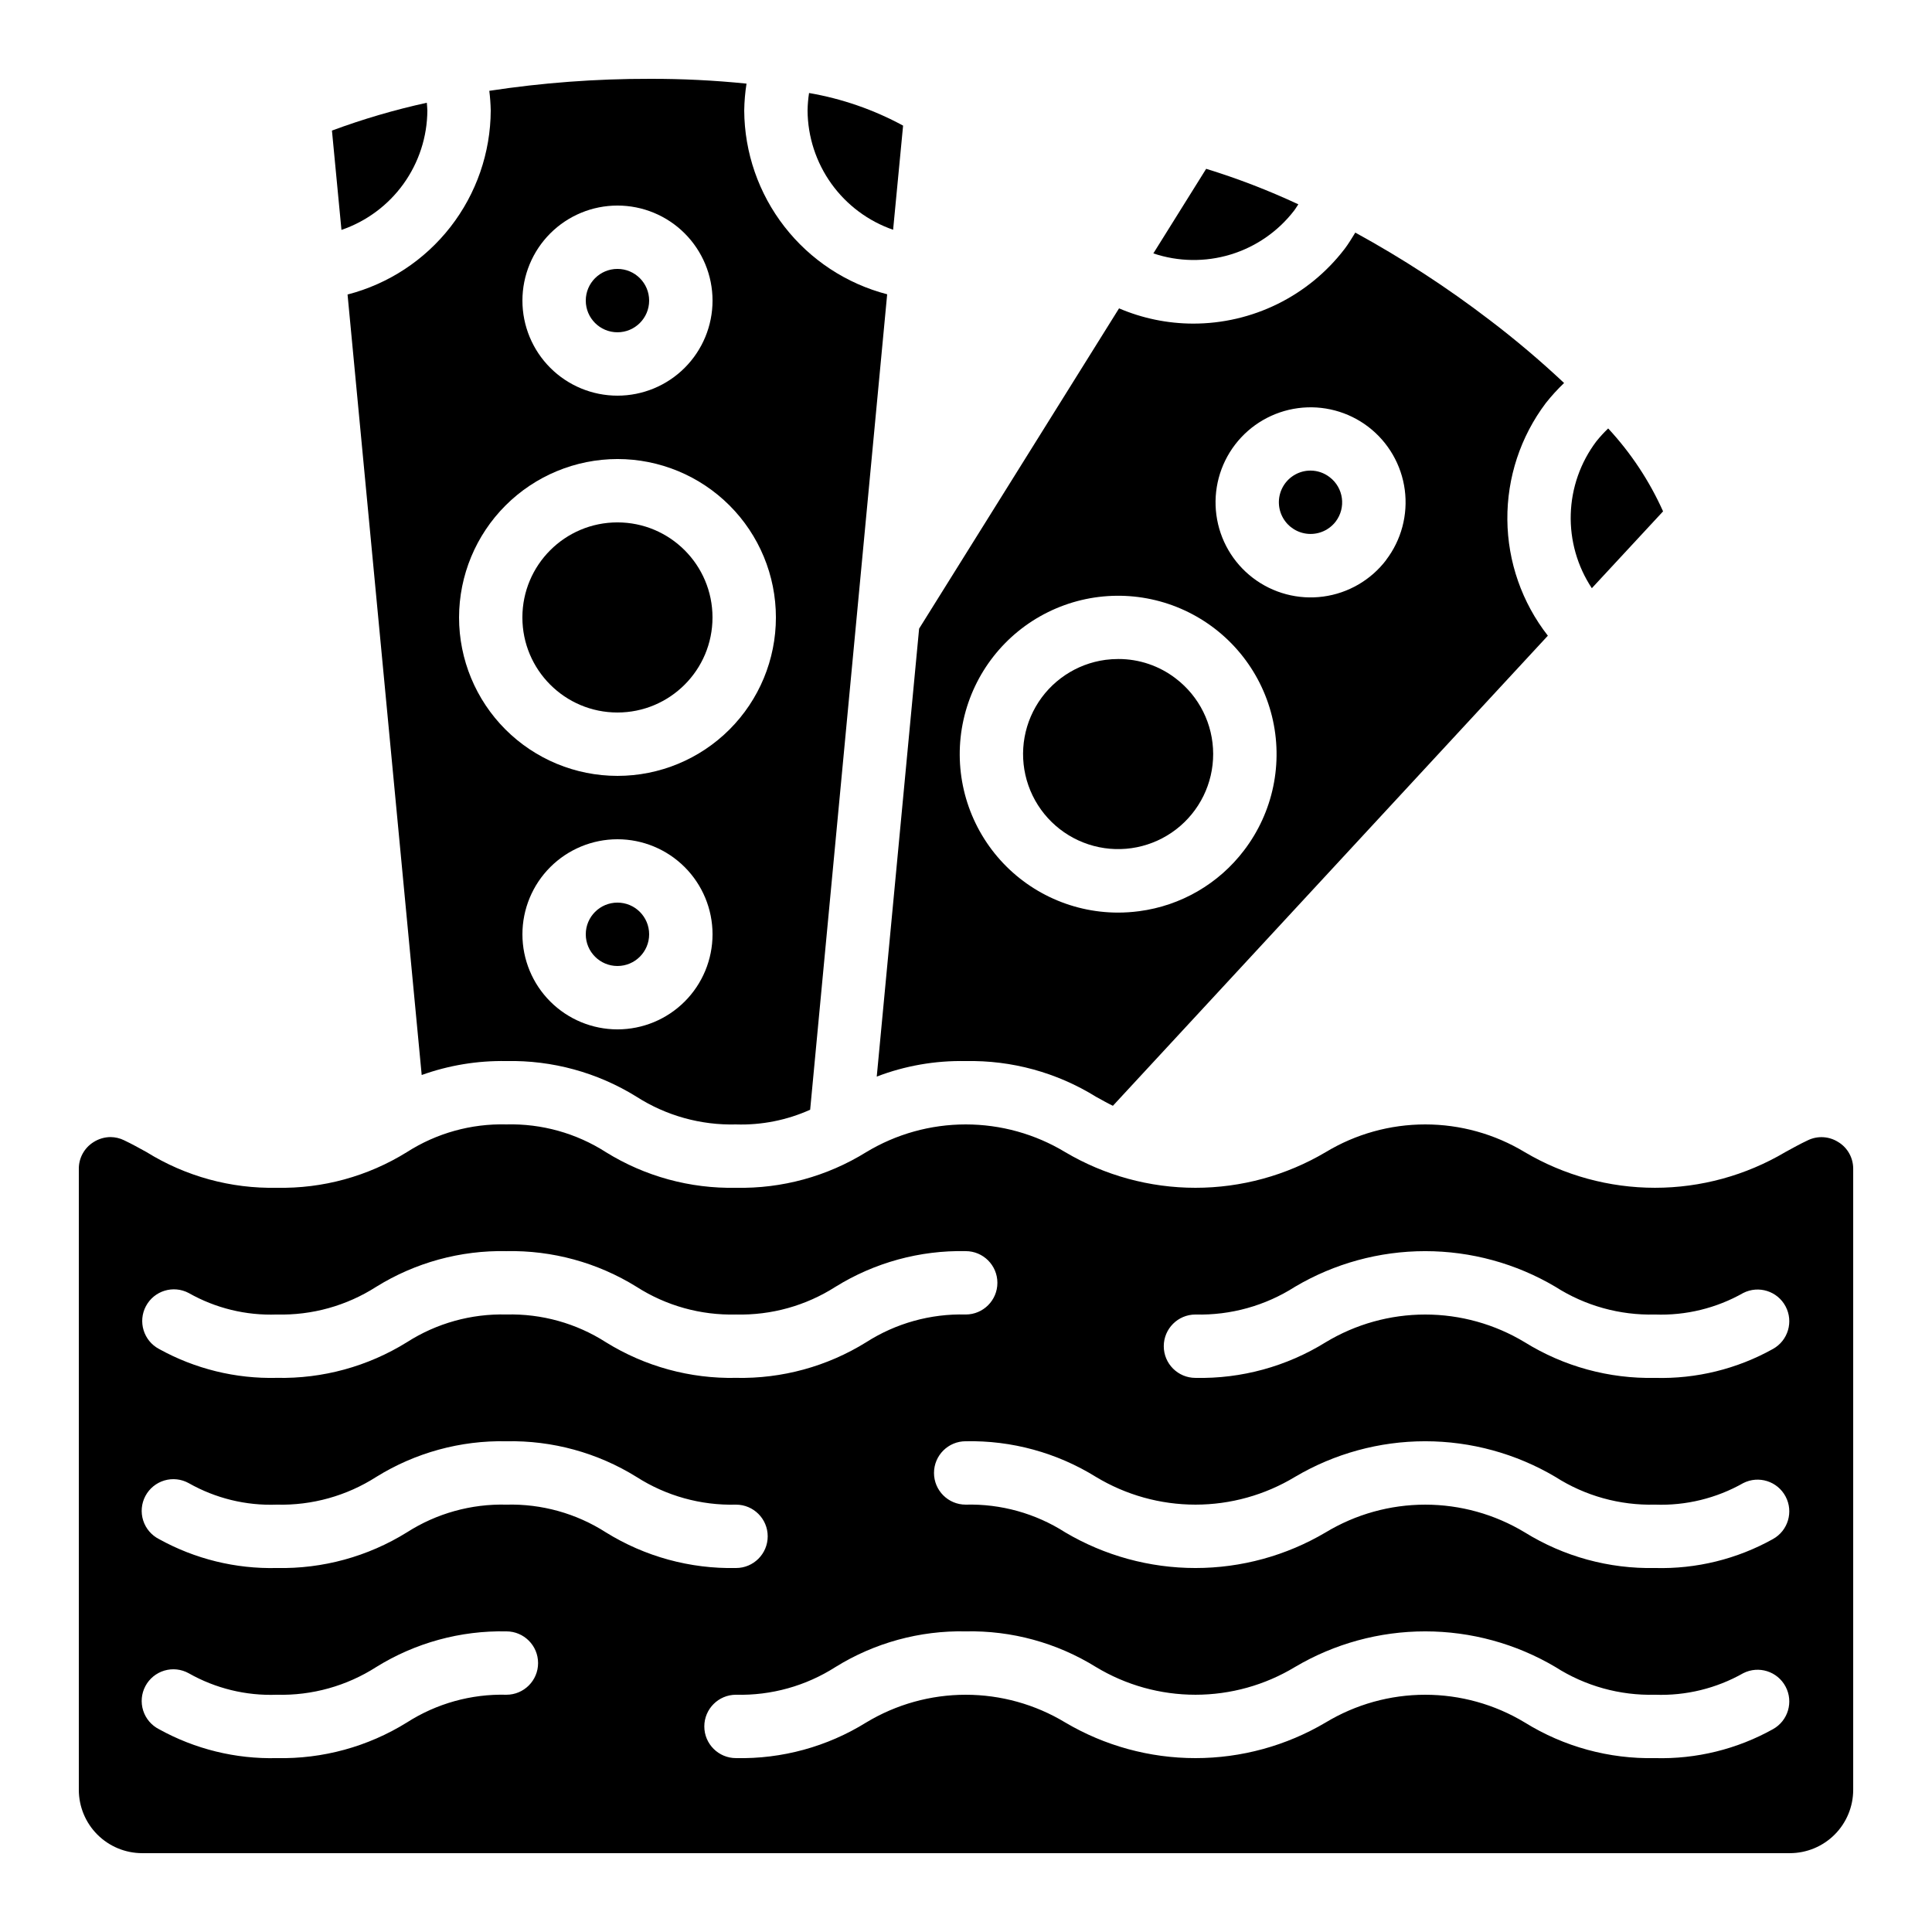 <?xml version="1.0" encoding="UTF-8"?>
<!-- Uploaded to: SVG Repo, www.svgrepo.com, Generator: SVG Repo Mixer Tools -->
<svg fill="#000000" width="800px" height="800px" version="1.1" viewBox="144 144 512 512" xmlns="http://www.w3.org/2000/svg">
 <g>
  <path d="m383.33 177.29c-7.781-4.223-16.199-7.141-24.922-8.641-0.238 1.535-0.371 3.082-0.395 4.637 0.047 6.965 2.254 13.742 6.312 19.402 4.062 5.66 9.777 9.922 16.359 12.203z"/>
  <path d="m257.11 171.23c-8.543 1.871-16.941 4.332-25.141 7.375l2.519 26.324c6.609-2.262 12.355-6.523 16.434-12.191 4.078-5.672 6.293-12.473 6.332-19.457 0-0.699-0.109-1.359-0.145-2.051z"/>
  <path d="m486.94 199.83c0.43-0.555 0.746-1.148 1.133-1.68h0.004c-7.918-3.699-16.078-6.844-24.43-9.414l-13.996 22.418c6.621 2.227 13.773 2.328 20.457 0.301 6.684-2.031 12.566-6.094 16.832-11.625z"/>
  <path d="m278.2 425.19c12.164-0.25 24.141 3.031 34.477 9.449 7.859 5.031 17.047 7.59 26.375 7.348 6.758 0.211 13.48-1.121 19.648-3.898l20.41-216.1c-10.797-2.809-20.363-9.105-27.215-17.914-6.852-8.805-10.602-19.629-10.668-30.785 0.035-2.387 0.238-4.769 0.609-7.129-8.543-0.871-17.129-1.297-25.719-1.27-14.207-0.023-28.398 1.039-42.445 3.176 0.215 1.73 0.34 3.477 0.379 5.223-0.051 11.176-3.801 22.023-10.668 30.844-6.863 8.82-16.457 15.121-27.277 17.914l19.648 206.84c7.195-2.582 14.801-3.836 22.445-3.695zm29.438-8.395c-6.68 0-13.086-2.656-17.812-7.379-4.723-4.723-7.379-11.133-7.379-17.812 0-6.68 2.656-13.09 7.379-17.812 4.727-4.723 11.133-7.379 17.812-7.379 6.68 0 13.09 2.656 17.812 7.379 4.723 4.723 7.379 11.133 7.379 17.812 0 6.68-2.656 13.09-7.379 17.812-4.723 4.723-11.133 7.379-17.812 7.379zm0-218.32c6.68 0 13.09 2.652 17.812 7.375 4.723 4.727 7.379 11.133 7.379 17.812 0 6.684-2.656 13.09-7.379 17.812-4.723 4.727-11.133 7.379-17.812 7.379-6.68 0-13.086-2.652-17.812-7.379-4.723-4.723-7.379-11.129-7.379-17.812 0-6.68 2.656-13.086 7.379-17.812 4.727-4.723 11.133-7.375 17.812-7.375zm0 67.176v-0.004c11.137 0 21.812 4.426 29.688 12.297 7.875 7.875 12.297 18.555 12.297 29.688 0 11.137-4.422 21.812-12.297 29.688s-18.551 12.297-29.688 12.297c-11.133 0-21.812-4.422-29.688-12.297-7.871-7.875-12.297-18.551-12.297-29.688 0.016-11.129 4.441-21.801 12.312-29.672 7.871-7.871 18.543-12.297 29.672-12.312z"/>
  <path d="m316.03 223.66c0 4.637-3.762 8.398-8.398 8.398-4.637 0-8.395-3.762-8.395-8.398 0-4.637 3.758-8.395 8.395-8.395 4.637 0 8.398 3.758 8.398 8.395"/>
  <path d="m332.82 307.63c0 13.914-11.277 25.191-25.191 25.191-13.91 0-25.191-11.277-25.191-25.191 0-13.91 11.281-25.191 25.191-25.191 13.914 0 25.191 11.281 25.191 25.191"/>
  <path d="m316.03 391.6c0 4.637-3.762 8.398-8.398 8.398-4.637 0-8.395-3.762-8.395-8.398 0-4.637 3.758-8.398 8.395-8.398 4.637 0 8.398 3.762 8.398 8.398"/>
  <path d="m567.02 261c-4.188 5.566-6.547 12.293-6.754 19.254-0.211 6.961 1.742 13.816 5.586 19.625l18.879-20.363c-3.617-8.07-8.531-15.492-14.547-21.973-1.129 1.078-2.188 2.234-3.164 3.457z"/>
  <path d="m631.19 446.68c-2.418-1.562-5.477-1.754-8.07-0.504-2.117 0.992-4.062 2.082-6.027 3.156v0.004c-10.449 6.176-22.363 9.438-34.504 9.438-12.137 0-24.051-3.262-34.5-9.438-7.961-4.812-17.086-7.352-26.387-7.352s-18.426 2.539-26.387 7.352c-10.449 6.18-22.367 9.441-34.504 9.441-12.141 0-24.055-3.262-34.504-9.441-7.957-4.812-17.078-7.352-26.379-7.352-9.297 0-18.418 2.539-26.379 7.352-10.344 6.418-22.328 9.695-34.5 9.438-12.164 0.254-24.141-3.023-34.477-9.438-7.859-5.035-17.047-7.598-26.375-7.356-9.328-0.242-18.512 2.316-26.367 7.344-10.34 6.422-22.32 9.703-34.484 9.449-12.172 0.254-24.152-3.027-34.496-9.449-1.949-1.074-3.887-2.156-5.981-3.148h0.004c-1.117-0.543-2.344-0.828-3.586-0.84-1.598 0.016-3.156 0.477-4.5 1.336-2.453 1.531-3.93 4.231-3.898 7.121v164.52c0 4.453 1.77 8.727 4.918 11.875 3.152 3.148 7.422 4.918 11.875 4.918h436.64c4.453 0 8.727-1.77 11.875-4.918 3.148-3.148 4.918-7.422 4.918-11.875v-164.54c0.023-2.891-1.461-5.582-3.922-7.098zm-448.52 43.465c2.176-4.098 7.258-5.652 11.352-3.477 7.098 4.023 15.172 5.992 23.328 5.691 9.328 0.246 18.516-2.316 26.375-7.356 10.336-6.414 22.312-9.691 34.477-9.438 12.164-0.25 24.141 3.031 34.477 9.445 7.859 5.035 17.047 7.594 26.375 7.348 9.332 0.238 18.52-2.324 26.383-7.356 10.34-6.41 22.32-9.691 34.484-9.438 4.637 0 8.398 3.758 8.398 8.395 0 4.641-3.762 8.398-8.398 8.398-9.324-0.242-18.508 2.316-26.367 7.348-10.344 6.422-22.328 9.703-34.5 9.445-12.164 0.254-24.141-3.023-34.477-9.438-7.859-5.035-17.047-7.598-26.375-7.356-9.328-0.242-18.512 2.316-26.367 7.348-10.34 6.422-22.32 9.703-34.484 9.445-10.898 0.27-21.668-2.375-31.203-7.656-4.094-2.176-5.652-7.258-3.477-11.352zm95.531 102.98c-9.328-0.242-18.512 2.316-26.367 7.348-10.34 6.422-22.32 9.703-34.484 9.445-10.898 0.27-21.668-2.375-31.203-7.656-2.012-1.02-3.527-2.805-4.207-4.953-0.68-2.152-0.469-4.484 0.59-6.473 1.059-1.992 2.871-3.473 5.031-4.113 2.164-0.641 4.492-0.383 6.461 0.711 7.098 4.023 15.172 5.992 23.328 5.691 9.328 0.246 18.516-2.316 26.375-7.356 10.336-6.414 22.312-9.691 34.477-9.438 4.637 0 8.395 3.758 8.395 8.398 0 4.637-3.758 8.395-8.395 8.395zm0-50.383v0.004c-9.328-0.242-18.512 2.316-26.367 7.344-10.34 6.422-22.32 9.703-34.484 9.449-10.898 0.266-21.668-2.379-31.203-7.66-2.012-1.02-3.527-2.805-4.207-4.953-0.68-2.148-0.469-4.481 0.59-6.473 1.059-1.992 2.871-3.473 5.031-4.113 2.164-0.641 4.492-0.383 6.461 0.711 7.098 4.023 15.172 5.996 23.328 5.695 9.328 0.242 18.516-2.32 26.375-7.356 10.336-6.414 22.312-9.695 34.477-9.441 12.164-0.25 24.141 3.031 34.477 9.449 7.859 5.031 17.047 7.59 26.375 7.348 4.637 0 8.395 3.758 8.395 8.395s-3.758 8.398-8.395 8.398c-12.164 0.254-24.141-3.023-34.477-9.438-7.859-5.039-17.047-7.602-26.375-7.356zm335.66 59.5-0.004 0.004c-9.539 5.32-20.34 7.973-31.258 7.672-12.176 0.258-24.164-3.019-34.512-9.438-7.961-4.809-17.086-7.352-26.387-7.352s-18.426 2.543-26.387 7.352c-10.449 6.18-22.367 9.441-34.504 9.441-12.141 0-24.055-3.262-34.504-9.441-7.957-4.809-17.078-7.352-26.379-7.352-9.297 0-18.418 2.543-26.379 7.352-10.344 6.422-22.328 9.699-34.5 9.438-4.637 0-8.398-3.758-8.398-8.395 0-4.637 3.762-8.398 8.398-8.398 9.332 0.238 18.52-2.324 26.383-7.356 10.34-6.41 22.32-9.688 34.484-9.438 12.176-0.258 24.164 3.023 34.512 9.438 7.957 4.812 17.082 7.356 26.383 7.356 9.301 0 18.422-2.543 26.383-7.356 10.445-6.18 22.359-9.438 34.5-9.438 12.137 0 24.051 3.258 34.496 9.438 7.871 5.035 17.07 7.598 26.41 7.356 8.172 0.301 16.27-1.676 23.383-5.711 4.082-2.07 9.07-0.492 11.215 3.551 2.148 4.043 0.664 9.059-3.34 11.281zm0-50.383-0.004 0.004c-9.539 5.324-20.34 7.973-31.258 7.676-12.176 0.254-24.164-3.023-34.512-9.438-7.961-4.809-17.086-7.352-26.387-7.352s-18.426 2.543-26.387 7.352c-10.449 6.18-22.367 9.441-34.504 9.441-12.141 0-24.055-3.262-34.504-9.441-7.863-5.035-17.055-7.598-26.391-7.356-4.637 0-8.395-3.762-8.395-8.398 0-4.637 3.758-8.398 8.395-8.398 12.176-0.254 24.164 3.023 34.512 9.441 7.957 4.809 17.082 7.356 26.383 7.356 9.301 0 18.422-2.547 26.383-7.356 10.445-6.18 22.359-9.441 34.5-9.441 12.137 0 24.051 3.262 34.496 9.441 7.871 5.035 17.07 7.594 26.41 7.356 8.172 0.301 16.27-1.676 23.383-5.711 4.082-2.07 9.07-0.492 11.215 3.551 2.148 4.039 0.664 9.055-3.34 11.277zm0-50.383-0.004 0.008c-9.539 5.32-20.34 7.973-31.258 7.672-12.176 0.258-24.164-3.019-34.512-9.438-7.961-4.809-17.086-7.352-26.387-7.352s-18.426 2.543-26.387 7.352c-10.348 6.418-22.332 9.699-34.504 9.438-4.637 0-8.398-3.758-8.398-8.395 0-4.641 3.762-8.398 8.398-8.398 9.332 0.238 18.52-2.324 26.383-7.356 10.445-6.18 22.359-9.438 34.5-9.438 12.137 0 24.051 3.258 34.496 9.438 7.871 5.035 17.07 7.598 26.41 7.356 8.172 0.301 16.27-1.676 23.383-5.711 4.082-2.07 9.07-0.492 11.215 3.551 2.148 4.043 0.664 9.059-3.34 11.281z"/>
  <path d="m558.5 245.5c-6.273-5.891-12.848-11.457-19.699-16.668-11.27-8.625-23.184-16.375-35.633-23.191-0.914 1.484-1.805 2.981-2.879 4.391h-0.004c-9.582 12.469-24.426 19.762-40.152 19.727-6.731-0.02-13.387-1.395-19.574-4.039l-52.984 84.875-11.227 118.71c7.516-2.879 15.52-4.273 23.562-4.109 12.176-0.254 24.164 3.023 34.512 9.441 1.52 0.84 3.008 1.68 4.508 2.41l115.27-124.58c-6.863-8.785-10.637-19.59-10.734-30.738-0.098-11.148 3.484-22.016 10.195-30.918 1.488-1.879 3.102-3.652 4.836-5.309zm-84.809 123.84h0.004c-6.738 8.875-16.746 14.684-27.797 16.133-1.871 0.25-3.758 0.375-5.648 0.375-12.723-0.02-24.746-5.809-32.699-15.738-7.949-9.93-10.973-22.926-8.215-35.344 2.758-12.418 10.996-22.918 22.402-28.547 11.406-5.633 24.754-5.785 36.285-0.422 11.535 5.363 20.016 15.668 23.062 28.016 3.043 12.352 0.328 25.418-7.391 35.527zm37.645-76.914c-4.055 5.309-10.055 8.789-16.676 9.672-6.621 0.887-13.324-0.895-18.633-4.949s-8.789-10.055-9.672-16.676c-0.887-6.621 0.891-13.324 4.945-18.633 4.055-5.309 10.055-8.789 16.676-9.676 6.621-0.887 13.324 0.891 18.633 4.945 5.309 4.059 8.785 10.062 9.668 16.684 0.879 6.625-0.906 13.328-4.965 18.633z"/>
  <path d="m491.31 268.71c-0.379 0-0.758 0.023-1.133 0.074-2.773 0.379-5.18 2.117-6.41 4.633s-1.125 5.477 0.281 7.902c1.406 2.422 3.926 3.984 6.719 4.164 2.797 0.184 5.496-1.043 7.203-3.262 2.805-3.688 2.094-8.945-1.586-11.758-1.453-1.129-3.234-1.746-5.074-1.754z"/>
  <path d="m455.61 323.82c-4.359-3.363-9.715-5.184-15.223-5.176-1.141 0-2.277 0.074-3.41 0.219-7.762 1.039-14.598 5.625-18.504 12.418-3.902 6.789-4.422 15.008-1.414 22.238 3.012 7.227 9.215 12.645 16.781 14.656 7.57 2.016 15.645 0.391 21.848-4.387 6.203-4.781 9.832-12.172 9.816-20.004-0.016-7.832-3.672-15.211-9.895-19.965z"/>
 </g>
</svg>